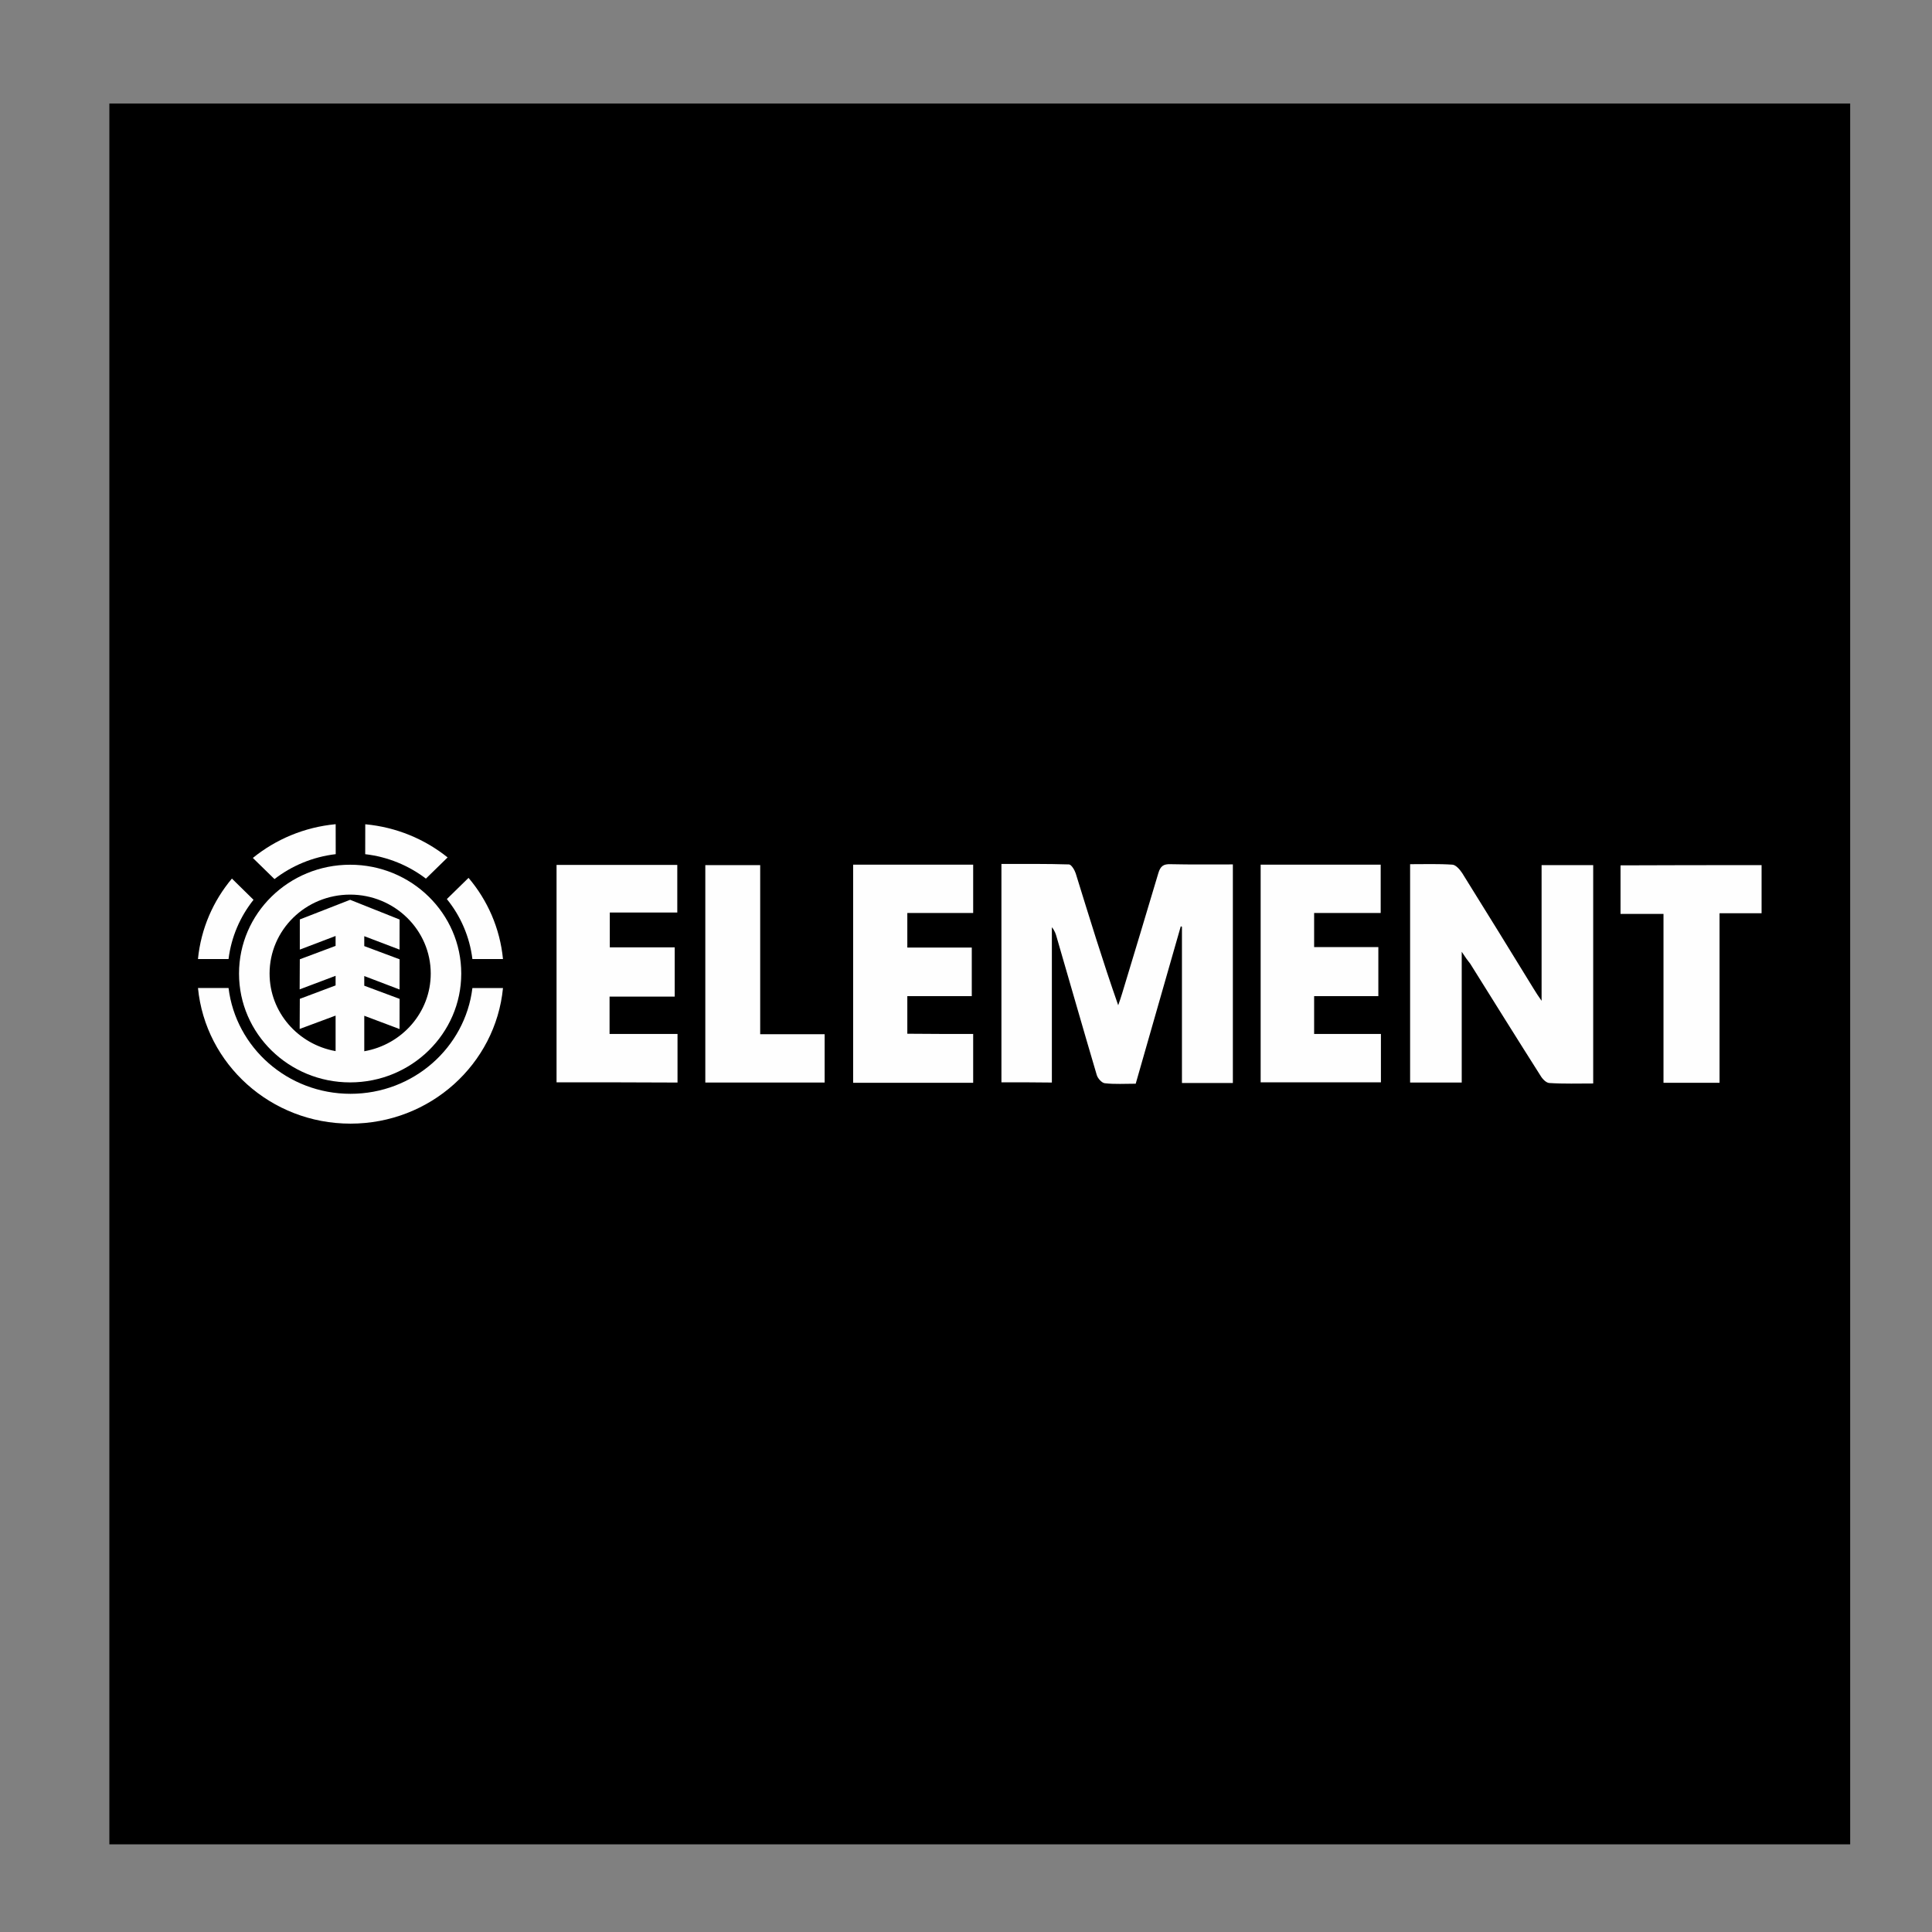 <svg xmlns:xlink="http://www.w3.org/1999/xlink" viewBox="0 0 21590 21590" style="shape-rendering:geometricPrecision; text-rendering:geometricPrecision; image-rendering:optimizeQuality; fill-rule:evenodd; clip-rule:evenodd" version="1.1" height="215.9mm" width="215.9mm" xml:space="preserve" xmlns="http://www.w3.org/2000/svg">
 <rect x="0" y="0" width="21590" height="21590" fill="#808080" stroke="none"/>
 <defs>
  <style type="text/css">
   
    .fil0 {fill:black}
    .fil1 {fill:#FEFEFE;fill-rule:nonzero}
   
  </style>
 </defs>
 <g id="Capa_x0020_1">
  <rect height="19453.62" width="19453.62" y="1156.68" x="1222.08" class="fil0"></rect>
  <g id="layer1">
   <g id="g986">
    <g>
     <path d="M3912.81 9663.27c-686.02,0 -1241.76,544.27 -1241.76,1216.33 0,671.28 555.74,1216.08 1241.76,1216.08 685.1,0 1241.63,-544.8 1241.63,-1216.08 0,-672.06 -556.52,-1216.33 -1241.63,-1216.33l0 0zm157.91 2084.38l0 -396.53 394.2 148.26 0.65 -337.08 -394.85 -147.08 0 -107.97 394.2 150.21 0.65 -337.46 -394.85 -147.47 0 -110.71 394.18 149.95 0.66 -336.16 -552.75 -220.37 -562.39 219.58 0 336.94 399.79 -152.3 0 110.84 -399.79 149.69 -1.7 336.16 401.49 -151.52 0 107.32 -399.79 150.08 -1.7 336.55 401.49 -149.3 0 396.92c-419.48,-74.58 -737.77,-433.95 -737.77,-866.61 0,-487.3 402.92,-882.27 900.38,-882.27 496.55,0 900.64,394.97 900.64,882.27 0,433.82 -320.9,794.37 -742.74,868.04l0 0.02zm0 0l0 0 0 0z" class="fil1" id="path988"></path>
    </g>
   </g>
   <g id="g990">
    <path d="M4759.46 9818.51c-191.68,-145.92 -424.82,-243.84 -678.31,-273.05l0.65 -334.33c347.24,31.93 664.62,165.59 920.19,370.58l-242.53 236.8z" class="fil1" id="path992"></path>
   </g>
   <g id="g994">
    <path d="M5235.82 9810.12c213.2,251.01 351.54,564.22 385.06,907.29l-341.76 0c-31.04,-251.14 -132.35,-481.81 -285.57,-670.36l242.27 -236.93z" class="fil1" id="path996"></path>
   </g>
   <g id="g998">
    <path d="M2833.06 10055.25c-148.91,187.12 -248.4,414.14 -279.04,661.76l-341.77 0c33.38,-339.42 170.04,-649.63 379.46,-898.95l241.35 237.19z" class="fil1" id="path1000"></path>
   </g>
   <g id="g1002">
    <path d="M2825.55 9587.44c256.36,-207.99 575.95,-344.38 925.54,-377.11l0.53 334.85c-256.49,30.13 -491.47,129.62 -684.32,278.53l-241.75 -236.27z" class="fil1" id="path1004"></path>
   </g>
   <g id="g1006">
    <path d="M5620.86 11041.2c-82.55,850.31 -814.06,1515.46 -1704.01,1515.46 -890.74,0 -1621.61,-665.41 -1704.41,-1515.99l341.51 0.01c81.89,666.59 660.46,1182.56 1362.9,1182.56 701.92,0 1281.14,-515.97 1362.24,-1182.03l341.77 -0.01z" class="fil1" id="path1008"></path>
   </g>
   <path d="M11190.94 12094.77c0,-811.61 0,-1615.41 0,-2440.08 255.75,0 506.28,-2.56 754.2,5.23 26.09,0 62.63,60.02 75.68,99.16 151.36,488.02 300.12,976.03 474.97,1474.49 15.66,-44.36 31.32,-88.73 44.36,-133.1 135.7,-448.87 271.4,-895.13 404.5,-1344 23.49,-78.29 57.42,-101.77 135.71,-99.16 229.65,5.23 459.31,2.56 696.79,2.56 0,822.06 0,1625.85 0,2442.69 -187.9,0 -373.19,0 -568.92,0 0,-579.35 0,-1163.94 0,-1745.9 -5.21,-2.56 -7.82,-2.56 -13.05,-5.23 -167.02,584.57 -334.04,1169.16 -503.67,1758.94 -120.04,0 -232.26,7.83 -344.48,-5.22 -33.93,-2.57 -80.9,-54.81 -91.34,-93.95 -151.36,-511.51 -297.51,-1023.01 -446.26,-1534.52 -10.45,-39.15 -23.49,-78.29 -54.81,-114.83 0,574.14 0,1150.89 0,1735.46 -182.68,-2.56 -365.36,-2.56 -563.69,-2.56l0.01 0.02z" class="fil1" id="XMLID_53_"></path>
   <path d="M16334.67 10635.94c0,503.68 0,976.03 0,1461.44 -190.5,0 -378.4,0 -576.74,0 0,-809.01 0,-1618.02 0,-2440.08 161.8,0 315.77,-5.23 472.35,5.22 39.15,2.57 83.51,54.81 109.61,93.95 268.8,430.61 535,863.81 801.18,1297.04 23.49,39.14 49.59,78.29 86.13,130.48 0,-516.72 0,-1012.56 0,-1516.24 185.29,0 375.8,0 576.75,0 0,806.4 0,1618.03 0,2440.09 -164.42,0 -328.83,5.22 -490.63,-5.23 -36.53,-2.56 -78.29,-46.97 -99.16,-83.51 -263.58,-414.94 -521.95,-829.88 -782.92,-1247.44 -31.32,-39.15 -57.41,-75.68 -96.55,-135.7l-0.02 -0.02z" class="fil1" id="XMLID_49_"></path>
   <path d="M10875.16 11554.56c0,187.9 0,362.75 0,545.43 -446.26,0 -889.91,0 -1341.39,0 0,-811.62 0,-1620.63 0,-2437.48 446.26,0 887.31,0 1341.39,0 0,177.46 0,352.32 0,540.21 -245.31,0 -488.01,0 -735.93,0 0,133.1 0,250.53 0,386.24 240.09,0 477.58,0 720.28,0 0,185.29 0,357.53 0,542.82 -237.48,0 -472.35,0 -720.28,0 0,146.15 0,276.64 0,420.17 245.31,2.57 485.41,2.57 735.93,2.57l0 0.04z" class="fil1" id="XMLID_48_"></path>
   <path d="M14087.72 9662.51c446.26,0 887.3,0 1341.39,0 0,174.85 0,349.71 0,540.21 -245.31,0 -490.62,0 -743.77,0 0,133.1 0,253.15 0,381.02 240.1,0 472.36,0 717.67,0 0,185.29 0,360.13 0,548.03 -234.88,0 -469.75,0 -717.67,0 0,143.53 0,276.63 0,422.78 247.92,0 493.23,0 746.38,0 0,185.29 0,357.53 0,540.21 -443.65,0 -889.92,0 -1344,0 0,-806.4 0,-1615.42 0,-2432.25z" class="fil1" id="XMLID_47_"></path>
   <path d="M6219.43 12094.77c0,-809 0,-1612.8 0,-2429.64 448.87,0 892.53,0 1349.22,0 0,172.24 0,344.48 0,532.39 -245.31,0 -493.23,0 -754.2,0 0,133.09 0,253.15 0,388.85 237.48,0 477.58,0 725.5,0 0,187.9 0,360.13 0,550.65 -242.7,0 -482.8,0 -728.11,0 0,146.15 0,274.01 0,417.55 253.15,0 501.07,0 759.43,0 0,187.9 0,357.53 0,542.82 -446.26,-2.56 -895.13,-2.56 -1351.83,-2.56l-0.01 -0.06z" class="fil1" id="XMLID_46_"></path>
   <path d="M19685.55 9667.74c0,180.07 0,352.31 0,537.6 -156.58,0 -305.33,0 -469.75,0 0,326.21 0,636.77 0,949.94 0,313.17 0,623.72 0,944.71 -211.38,0 -409.72,0 -626.33,0 0,-310.55 0,-621.11 0,-934.28 0,-313.17 0,-623.71 0,-952.54 -164.42,0 -318.39,0 -480.19,0 0,-187.9 0,-360.14 0,-542.82 519.33,-2.56 1043.88,-2.56 1576.26,-2.56l0.01 -0.05z" class="fil1" id="XMLID_45_"></path>
   <path d="M8495.1 9667.74c0,626.34 0,1250.05 0,1889.43 245.31,0 477.58,0 720.29,0 0,185.29 0,357.53 0,540.21 -441.05,0 -882.08,0 -1333.57,0 0,-803.79 0,-1610.19 0,-2429.64 198.34,0 399.28,0 613.28,0z" class="fil1" id="XMLID_44_"></path>
  </g>
 </g>
</svg>

